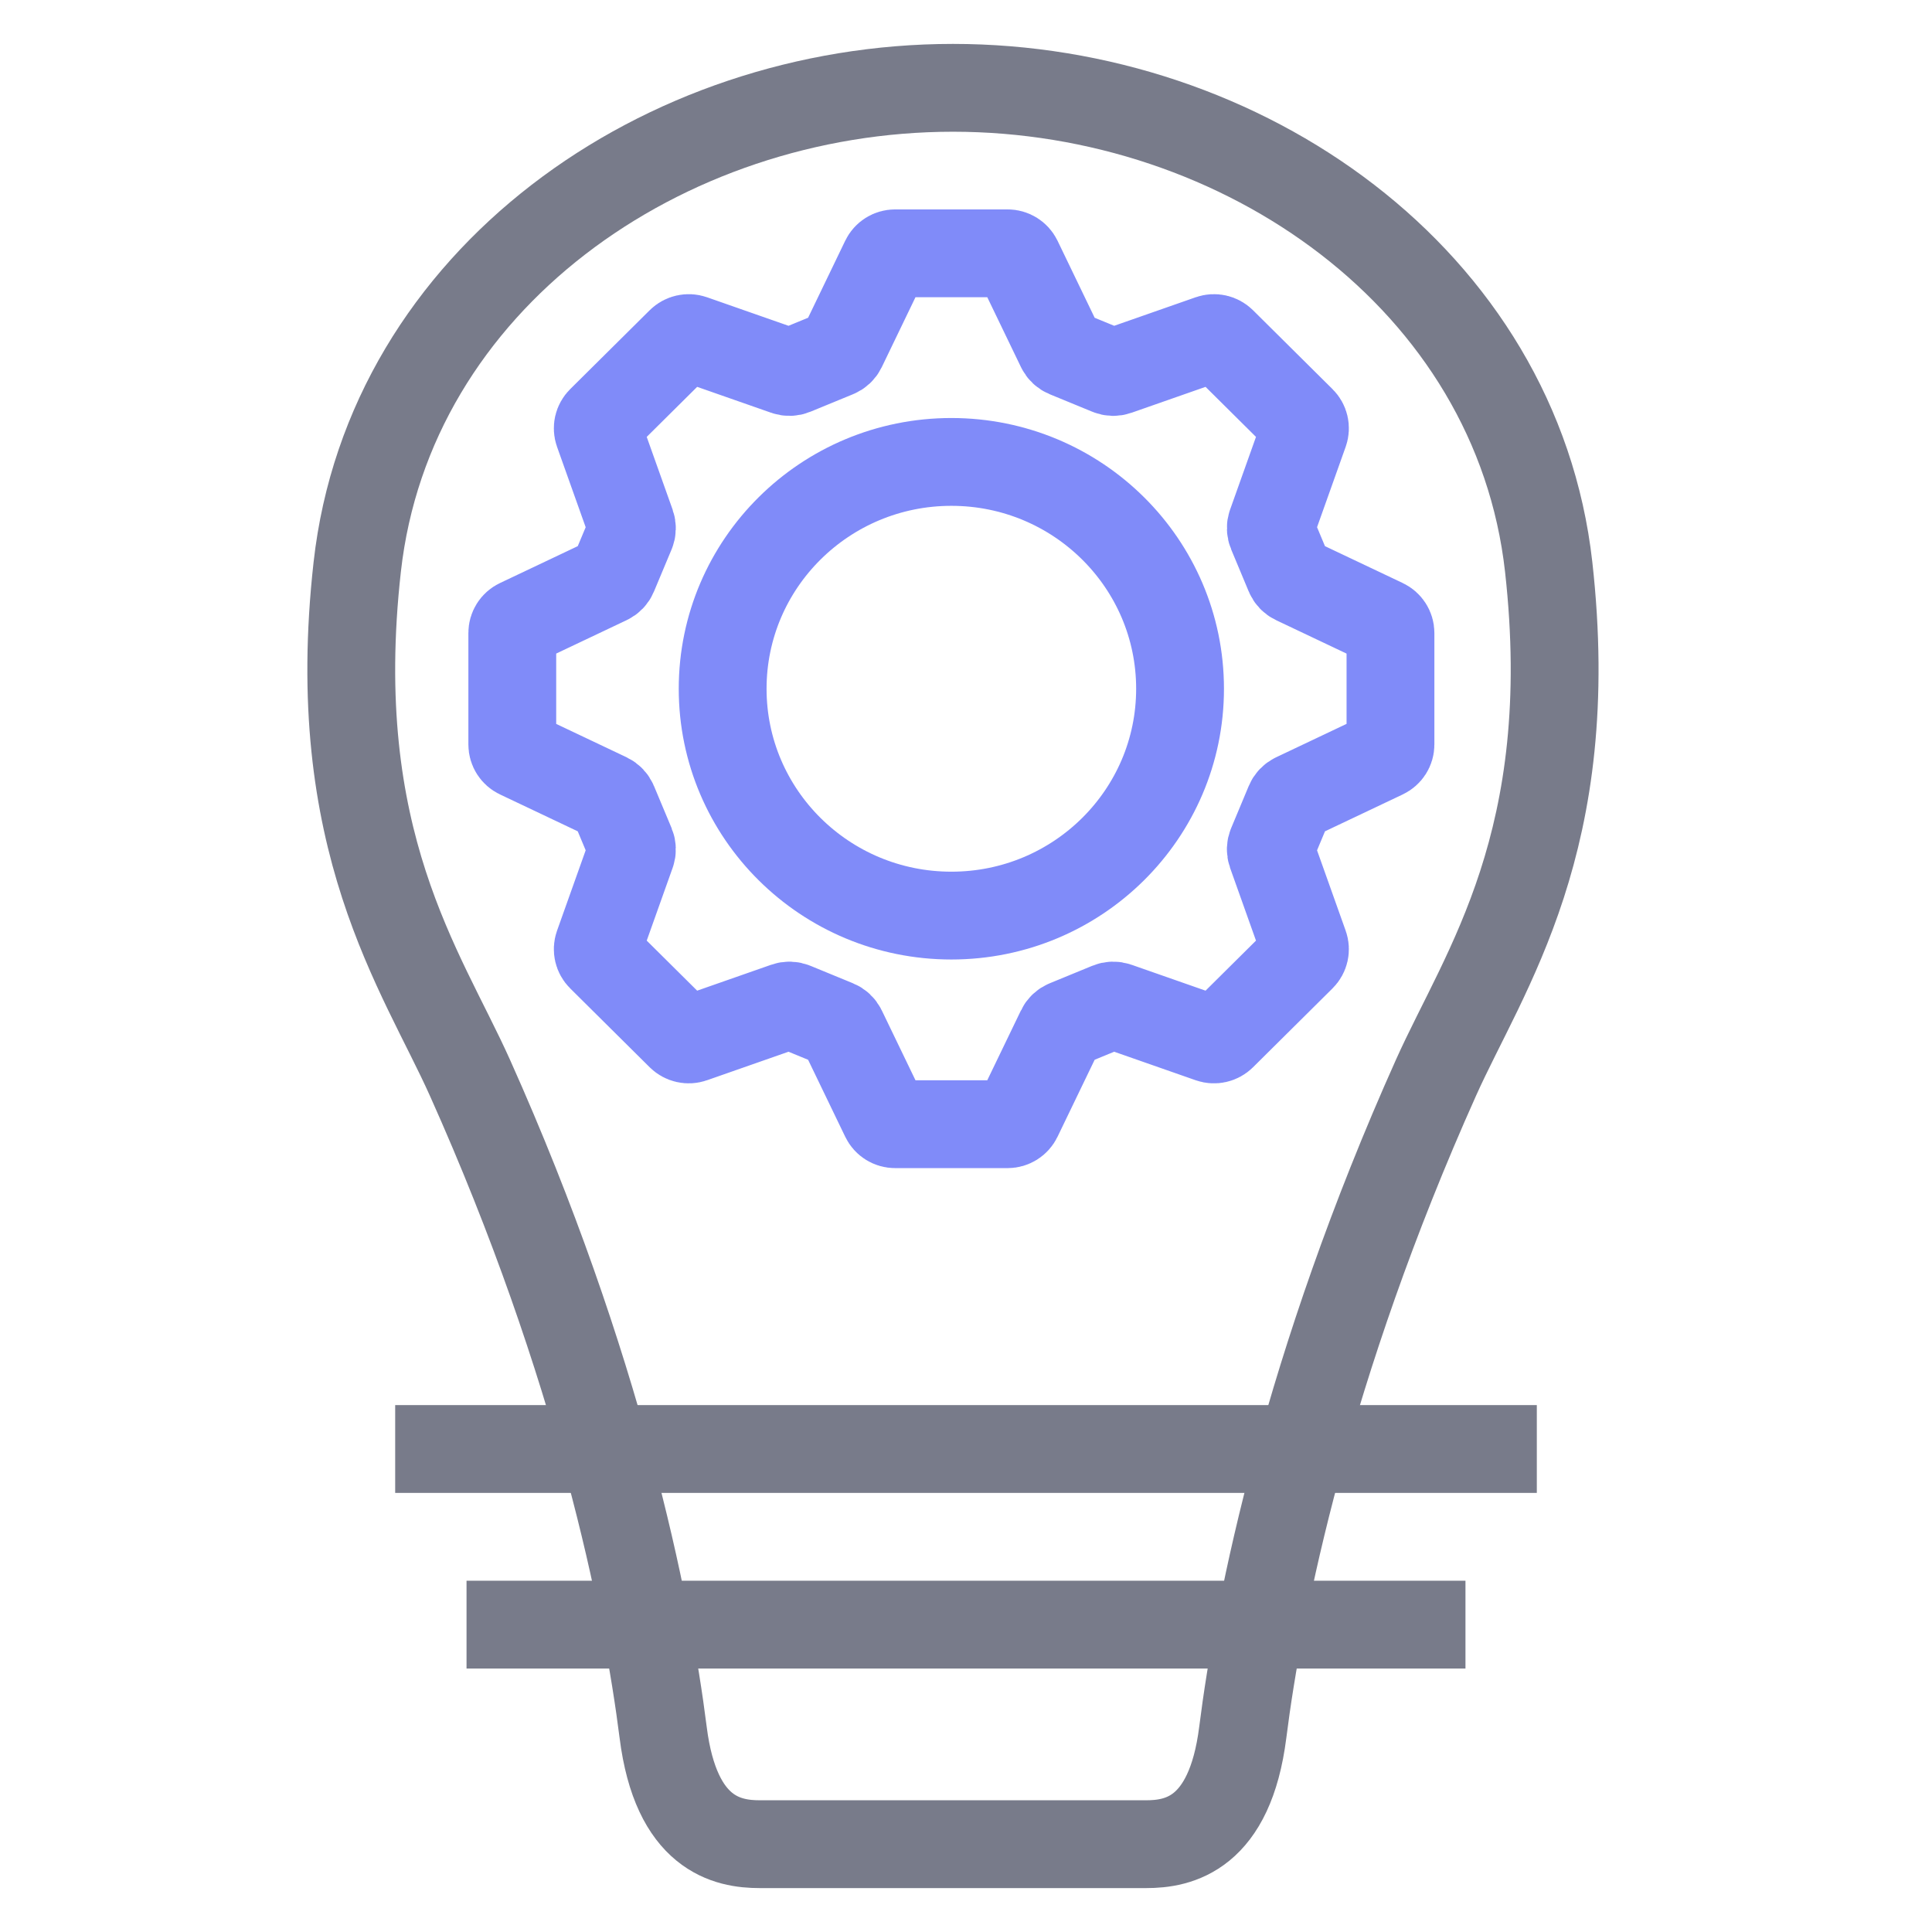 <?xml version="1.0" encoding="UTF-8"?> <svg xmlns="http://www.w3.org/2000/svg" width="44" height="44" viewBox="0 0 44 44" fill="none"><path d="M20.386 5.769H22.948C23.048 5.769 23.139 5.826 23.183 5.915L24.153 7.927C24.18 7.985 24.229 8.03 24.288 8.054L25.254 8.451C25.314 8.476 25.38 8.478 25.441 8.456L27.561 7.714C27.656 7.681 27.761 7.705 27.832 7.775L29.643 9.572C29.714 9.642 29.738 9.746 29.705 9.84L28.956 11.943C28.935 12.003 28.937 12.069 28.962 12.128L29.362 13.086C29.386 13.145 29.432 13.193 29.49 13.22L31.518 14.182C31.609 14.225 31.667 14.316 31.667 14.415V16.956C31.667 17.056 31.609 17.146 31.518 17.189L29.49 18.151C29.432 18.179 29.386 18.227 29.362 18.286L28.962 19.244C28.937 19.303 28.935 19.369 28.956 19.429L29.705 21.532C29.738 21.625 29.714 21.73 29.643 21.8L27.832 23.597C27.761 23.667 27.656 23.691 27.561 23.658L25.441 22.916C25.38 22.894 25.314 22.896 25.254 22.921L24.288 23.318C24.229 23.342 24.18 23.387 24.153 23.445L23.183 25.456C23.139 25.546 23.048 25.603 22.948 25.603H20.386C20.285 25.603 20.194 25.546 20.151 25.456L19.181 23.445C19.153 23.387 19.105 23.342 19.045 23.318L18.079 22.921C18.019 22.896 17.953 22.894 17.892 22.916L15.772 23.658C15.678 23.691 15.572 23.667 15.501 23.597L13.69 21.8C13.619 21.73 13.595 21.625 13.628 21.532L14.377 19.429C14.398 19.369 14.396 19.303 14.372 19.244L13.971 18.286C13.947 18.227 13.901 18.179 13.843 18.151L11.815 17.189C11.724 17.146 11.667 17.056 11.667 16.956V14.415C11.667 14.316 11.724 14.225 11.815 14.182L13.843 13.22C13.901 13.193 13.947 13.145 13.971 13.086L14.372 12.128C14.396 12.069 14.398 12.003 14.377 11.943L13.628 9.84C13.595 9.746 13.619 9.642 13.69 9.572L15.501 7.775C15.572 7.705 15.678 7.681 15.772 7.714L17.892 8.456C17.953 8.478 18.019 8.476 18.079 8.451L19.045 8.054C19.105 8.03 19.153 7.985 19.181 7.927L20.151 5.915C20.194 5.826 20.285 5.769 20.386 5.769Z" stroke="#808BF9" stroke-width="2"></path><path d="M26.875 15.686C26.875 18.539 24.543 20.852 21.667 20.852C18.79 20.852 16.458 18.539 16.458 15.686C16.458 12.833 18.79 10.52 21.667 10.52C24.543 10.52 26.875 12.833 26.875 15.686Z" stroke="#808BF9" stroke-width="2"></path><path d="M35.27 12.909C34.536 6.364 28.303 2 21.703 2C15.103 2 8.869 6.364 8.136 12.909C7.437 19.148 9.603 22.091 10.703 24.546C13.636 31.091 14.736 36.545 15.103 39.455C15.396 41.782 16.57 42 17.303 42H26.103C26.836 42 28.009 41.782 28.303 39.455C28.669 36.545 29.77 31.091 32.703 24.546C33.803 22.091 35.968 19.148 35.27 12.909Z" stroke="#787B8A" stroke-width="2" stroke-linecap="round" stroke-linejoin="round"></path><line x1="9" y1="33" x2="35" y2="33" stroke="#787B8A" stroke-width="2"></line><line x1="10.625" y1="37" x2="33.375" y2="37" stroke="#787B8A" stroke-width="2"></line></svg> 